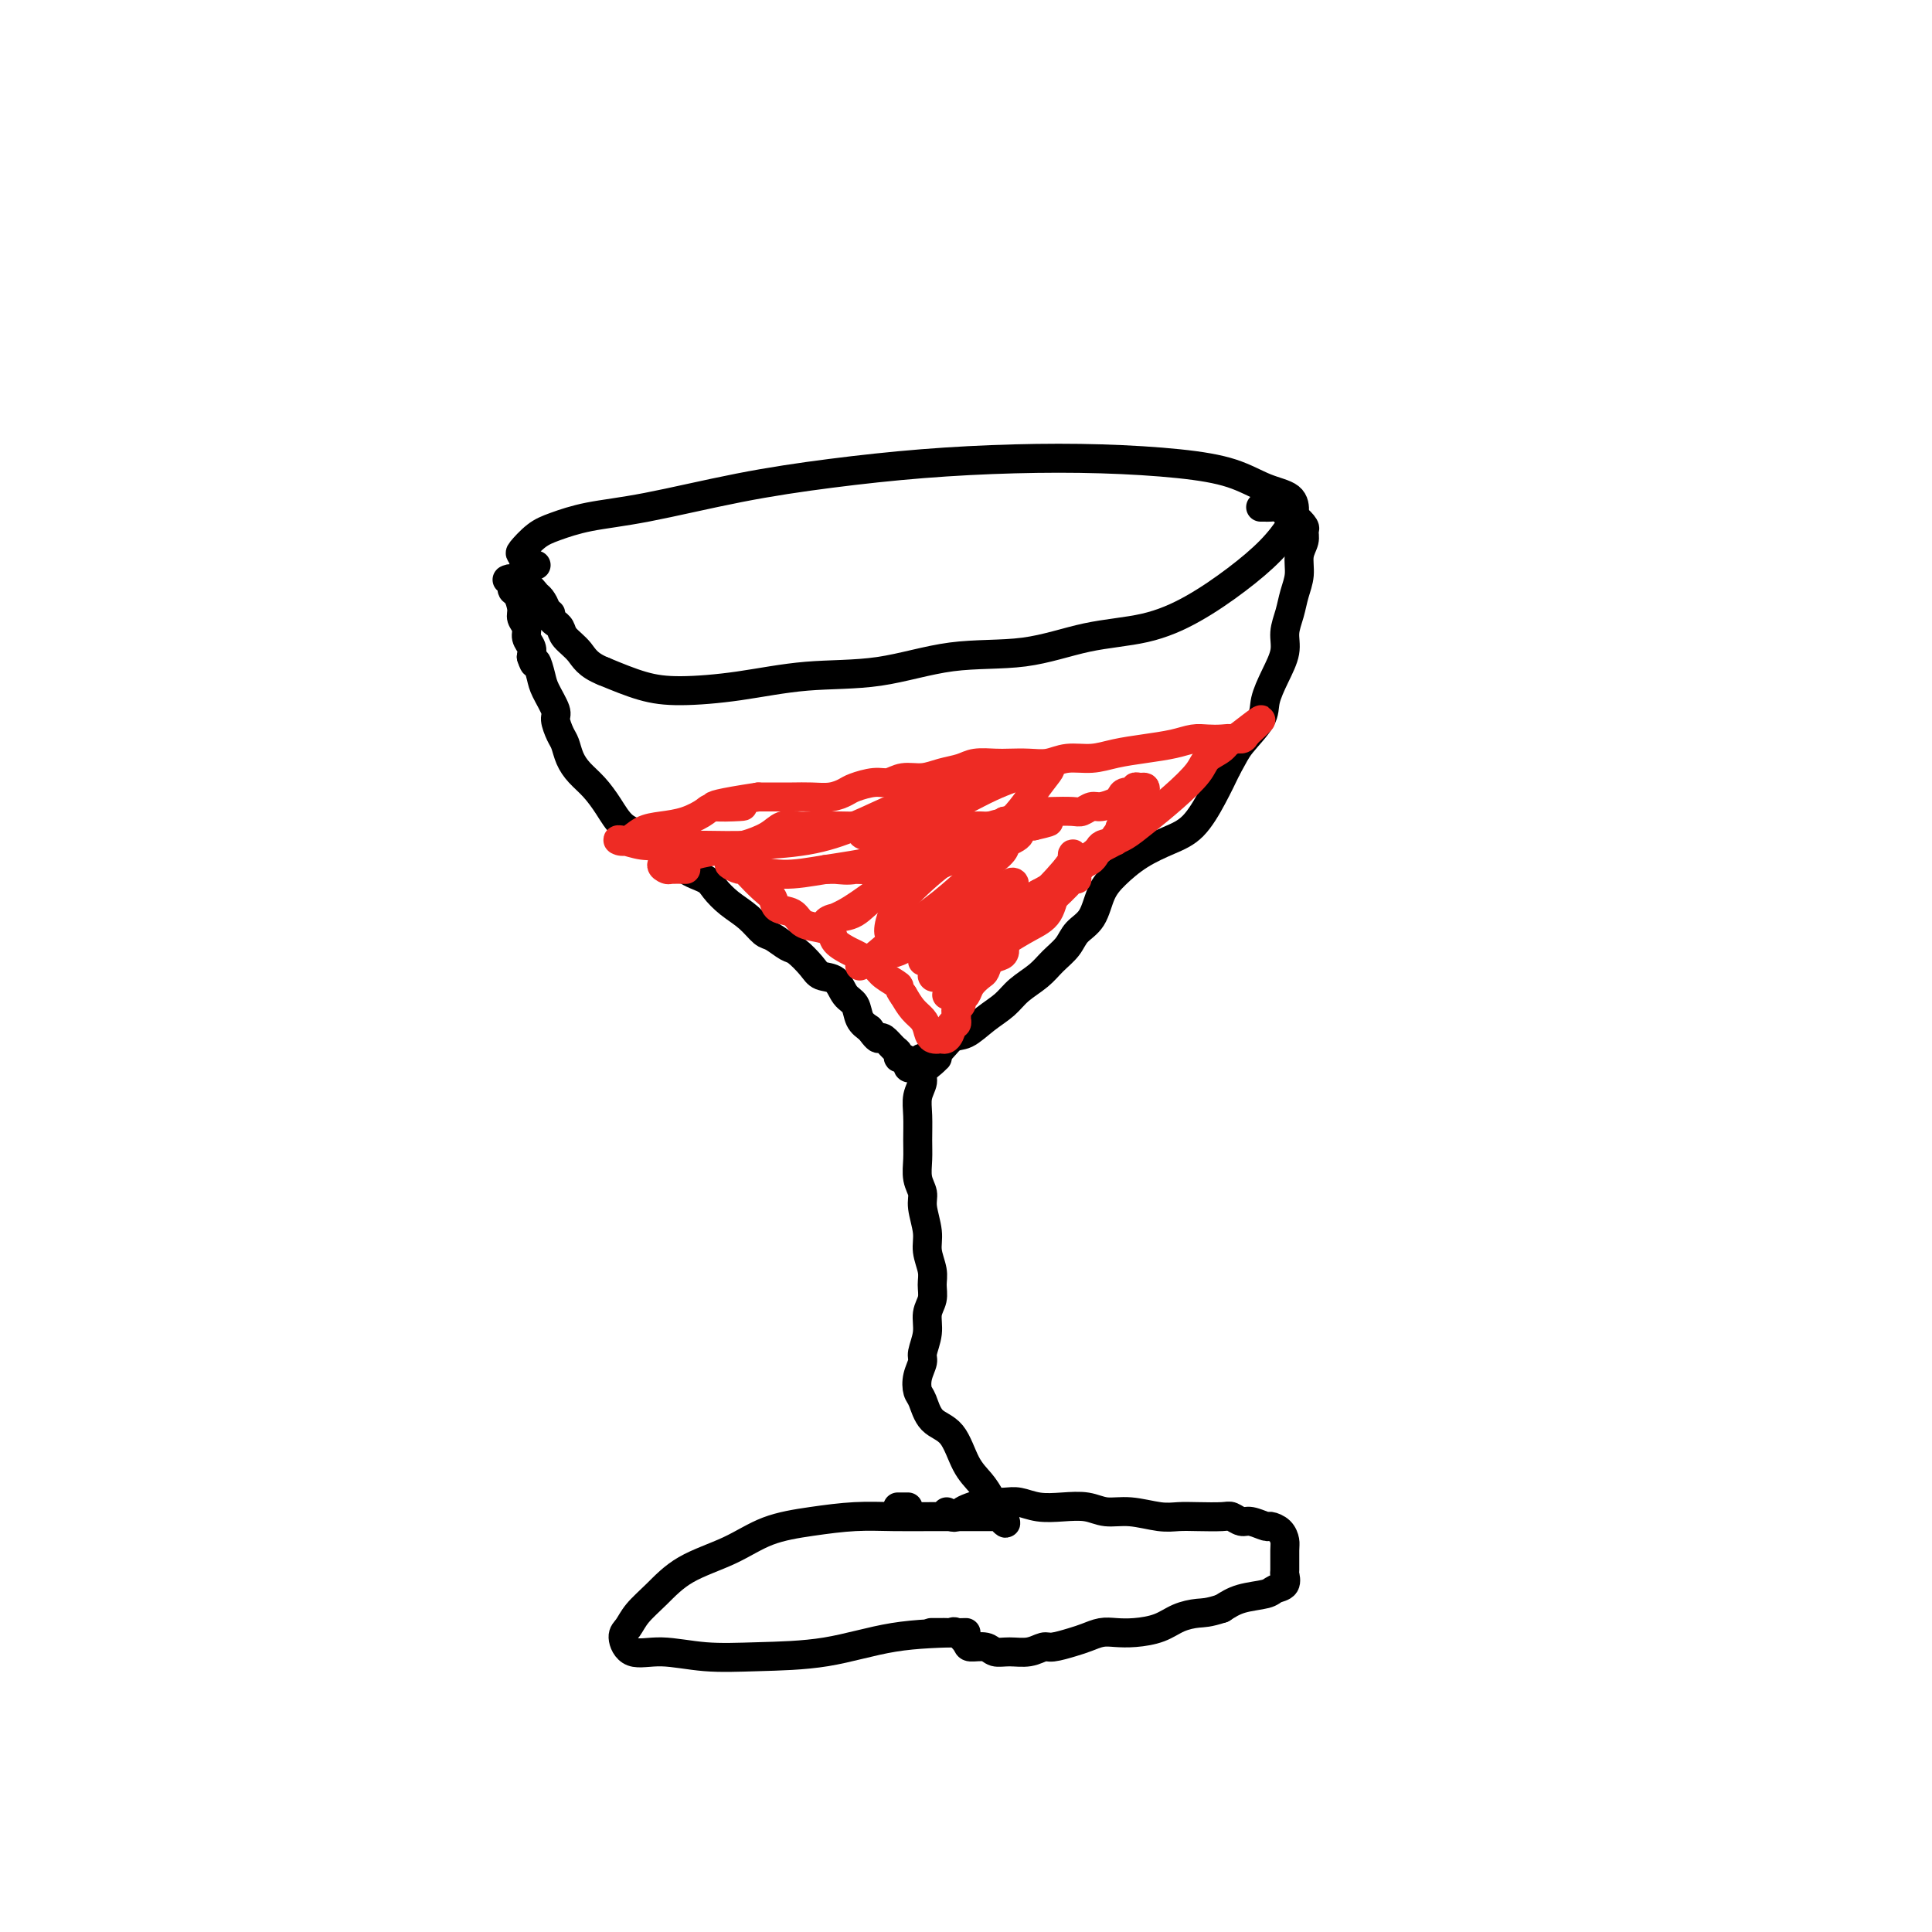 <svg viewBox='0 0 400 400' version='1.1' xmlns='http://www.w3.org/2000/svg' xmlns:xlink='http://www.w3.org/1999/xlink'><g fill='none' stroke='#000000' stroke-width='6' stroke-linecap='round' stroke-linejoin='round'><path d='M111,117c-0.751,0.217 -1.501,0.434 -2,0c-0.499,-0.434 -0.746,-1.520 -1,-2c-0.254,-0.480 -0.515,-0.353 0,-1c0.515,-0.647 1.805,-2.067 3,-3c1.195,-0.933 2.295,-1.380 4,-2c1.705,-0.620 4.015,-1.412 7,-2c2.985,-0.588 6.646,-0.970 12,-2c5.354,-1.030 12.402,-2.707 19,-4c6.598,-1.293 12.746,-2.200 19,-3c6.254,-0.800 12.614,-1.491 19,-2c6.386,-0.509 12.797,-0.834 19,-1c6.203,-0.166 12.198,-0.173 18,0c5.802,0.173 11.411,0.525 16,1c4.589,0.475 8.157,1.073 11,2c2.843,0.927 4.962,2.182 7,3c2.038,0.818 3.995,1.200 5,2c1.005,0.800 1.060,2.019 1,3c-0.060,0.981 -0.233,1.723 -1,3c-0.767,1.277 -2.128,3.089 -4,5c-1.872,1.911 -4.254,3.921 -7,6c-2.746,2.079 -5.855,4.229 -9,6c-3.145,1.771 -6.326,3.165 -10,4c-3.674,0.835 -7.841,1.112 -12,2c-4.159,0.888 -8.308,2.388 -13,3c-4.692,0.612 -9.926,0.336 -15,1c-5.074,0.664 -9.989,2.267 -15,3c-5.011,0.733 -10.119,0.594 -15,1c-4.881,0.406 -9.535,1.356 -14,2c-4.465,0.644 -8.741,0.981 -12,1c-3.259,0.019 -5.503,-0.280 -8,-1c-2.497,-0.720 -5.249,-1.860 -8,-3'/><path d='M125,139c-3.437,-1.371 -4.030,-2.797 -5,-4c-0.970,-1.203 -2.316,-2.181 -3,-3c-0.684,-0.819 -0.704,-1.477 -1,-2c-0.296,-0.523 -0.868,-0.910 -1,-1c-0.132,-0.090 0.176,0.118 0,0c-0.176,-0.118 -0.835,-0.560 -1,-1c-0.165,-0.440 0.163,-0.876 0,-1c-0.163,-0.124 -0.819,0.065 -1,0c-0.181,-0.065 0.113,-0.386 0,-1c-0.113,-0.614 -0.634,-1.523 -1,-2c-0.366,-0.477 -0.577,-0.522 -1,-1c-0.423,-0.478 -1.056,-1.389 -2,-2c-0.944,-0.611 -2.198,-0.923 -3,-1c-0.802,-0.077 -1.153,0.080 -1,0c0.153,-0.080 0.810,-0.398 1,0c0.190,0.398 -0.089,1.510 0,2c0.089,0.490 0.545,0.358 1,1c0.455,0.642 0.910,2.059 1,3c0.090,0.941 -0.186,1.407 0,2c0.186,0.593 0.833,1.314 1,2c0.167,0.686 -0.147,1.339 0,2c0.147,0.661 0.756,1.332 1,2c0.244,0.668 0.122,1.334 0,2'/><path d='M110,136c0.792,2.553 0.772,0.934 1,1c0.228,0.066 0.705,1.817 1,3c0.295,1.183 0.408,1.796 1,3c0.592,1.204 1.664,2.997 2,4c0.336,1.003 -0.062,1.216 0,2c0.062,0.784 0.586,2.137 1,3c0.414,0.863 0.719,1.234 1,2c0.281,0.766 0.539,1.928 1,3c0.461,1.072 1.126,2.055 2,3c0.874,0.945 1.955,1.853 3,3c1.045,1.147 2.052,2.533 3,4c0.948,1.467 1.837,3.016 3,4c1.163,0.984 2.598,1.405 4,2c1.402,0.595 2.770,1.366 4,2c1.230,0.634 2.324,1.132 3,2c0.676,0.868 0.936,2.108 2,3c1.064,0.892 2.932,1.437 4,2c1.068,0.563 1.335,1.144 2,2c0.665,0.856 1.729,1.988 3,3c1.271,1.012 2.748,1.905 4,3c1.252,1.095 2.279,2.394 3,3c0.721,0.606 1.137,0.520 2,1c0.863,0.480 2.174,1.527 3,2c0.826,0.473 1.165,0.371 2,1c0.835,0.629 2.164,1.988 3,3c0.836,1.012 1.179,1.678 2,2c0.821,0.322 2.121,0.299 3,1c0.879,0.701 1.339,2.126 2,3c0.661,0.874 1.524,1.197 2,2c0.476,0.803 0.565,2.087 1,3c0.435,0.913 1.218,1.457 2,2'/><path d='M180,213c1.503,2.029 1.761,2.103 2,2c0.239,-0.103 0.459,-0.382 1,0c0.541,0.382 1.403,1.426 2,2c0.597,0.574 0.930,0.679 1,1c0.070,0.321 -0.122,0.857 0,1c0.122,0.143 0.558,-0.108 1,0c0.442,0.108 0.890,0.575 1,1c0.110,0.425 -0.119,0.807 0,1c0.119,0.193 0.587,0.199 1,0c0.413,-0.199 0.770,-0.601 1,-1c0.230,-0.399 0.332,-0.795 1,-1c0.668,-0.205 1.901,-0.218 3,-1c1.099,-0.782 2.064,-2.334 3,-3c0.936,-0.666 1.843,-0.446 3,-1c1.157,-0.554 2.564,-1.880 4,-3c1.436,-1.120 2.903,-2.032 4,-3c1.097,-0.968 1.826,-1.992 3,-3c1.174,-1.008 2.794,-2.000 4,-3c1.206,-1.000 1.999,-2.007 3,-3c1.001,-0.993 2.209,-1.973 3,-3c0.791,-1.027 1.164,-2.102 2,-3c0.836,-0.898 2.134,-1.620 3,-3c0.866,-1.380 1.302,-3.420 2,-5c0.698,-1.580 1.660,-2.700 3,-4c1.340,-1.300 3.058,-2.779 5,-4c1.942,-1.221 4.108,-2.183 6,-3c1.892,-0.817 3.509,-1.489 5,-3c1.491,-1.511 2.854,-3.860 4,-6c1.146,-2.140 2.073,-4.070 3,-6'/><path d='M254,159c1.530,-2.734 1.854,-3.567 3,-5c1.146,-1.433 3.115,-3.464 4,-5c0.885,-1.536 0.685,-2.577 1,-4c0.315,-1.423 1.145,-3.227 2,-5c0.855,-1.773 1.736,-3.516 2,-5c0.264,-1.484 -0.088,-2.708 0,-4c0.088,-1.292 0.616,-2.653 1,-4c0.384,-1.347 0.624,-2.679 1,-4c0.376,-1.321 0.887,-2.629 1,-4c0.113,-1.371 -0.171,-2.805 0,-4c0.171,-1.195 0.799,-2.151 1,-3c0.201,-0.849 -0.025,-1.590 0,-2c0.025,-0.410 0.302,-0.488 0,-1c-0.302,-0.512 -1.181,-1.458 -2,-2c-0.819,-0.542 -1.577,-0.681 -2,-1c-0.423,-0.319 -0.509,-0.817 -1,-1c-0.491,-0.183 -1.386,-0.049 -2,0c-0.614,0.049 -0.948,0.013 -1,0c-0.052,-0.013 0.178,-0.004 0,0c-0.178,0.004 -0.765,0.001 -1,0c-0.235,-0.001 -0.117,-0.001 0,0'/><path d='M193,219c0.426,-0.005 0.853,-0.009 1,0c0.147,0.009 0.016,0.032 0,0c-0.016,-0.032 0.083,-0.119 0,0c-0.083,0.119 -0.348,0.445 -1,1c-0.652,0.555 -1.691,1.337 -2,2c-0.309,0.663 0.114,1.205 0,2c-0.114,0.795 -0.764,1.844 -1,3c-0.236,1.156 -0.059,2.421 0,4c0.059,1.579 0.001,3.474 0,5c-0.001,1.526 0.056,2.684 0,4c-0.056,1.316 -0.226,2.791 0,4c0.226,1.209 0.849,2.151 1,3c0.151,0.849 -0.170,1.606 0,3c0.170,1.394 0.831,3.426 1,5c0.169,1.574 -0.155,2.689 0,4c0.155,1.311 0.789,2.818 1,4c0.211,1.182 0.000,2.039 0,3c-0.000,0.961 0.211,2.024 0,3c-0.211,0.976 -0.845,1.864 -1,3c-0.155,1.136 0.168,2.521 0,4c-0.168,1.479 -0.827,3.052 -1,4c-0.173,0.948 0.140,1.273 0,2c-0.140,0.727 -0.732,1.858 -1,3c-0.268,1.142 -0.210,2.297 0,3c0.210,0.703 0.574,0.954 1,2c0.426,1.046 0.916,2.889 2,4c1.084,1.111 2.763,1.492 4,3c1.237,1.508 2.033,4.144 3,6c0.967,1.856 2.105,2.930 3,4c0.895,1.070 1.549,2.134 2,3c0.451,0.866 0.700,1.533 1,2c0.300,0.467 0.650,0.733 1,1'/><path d='M207,313c2.556,4.094 0.445,1.829 0,1c-0.445,-0.829 0.775,-0.222 1,0c0.225,0.222 -0.544,0.059 -1,0c-0.456,-0.059 -0.598,-0.016 -1,0c-0.402,0.016 -1.066,0.004 -2,0c-0.934,-0.004 -2.140,0.002 -4,0c-1.860,-0.002 -4.375,-0.010 -7,0c-2.625,0.010 -5.359,0.039 -8,0c-2.641,-0.039 -5.188,-0.147 -8,0c-2.812,0.147 -5.889,0.549 -9,1c-3.111,0.451 -6.255,0.953 -9,2c-2.745,1.047 -5.092,2.641 -8,4c-2.908,1.359 -6.377,2.484 -9,4c-2.623,1.516 -4.398,3.423 -6,5c-1.602,1.577 -3.030,2.824 -4,4c-0.970,1.176 -1.481,2.280 -2,3c-0.519,0.720 -1.044,1.055 -1,2c0.044,0.945 0.659,2.501 2,3c1.341,0.499 3.408,-0.059 6,0c2.592,0.059 5.708,0.734 9,1c3.292,0.266 6.759,0.123 11,0c4.241,-0.123 9.257,-0.225 14,-1c4.743,-0.775 9.212,-2.221 14,-3c4.788,-0.779 9.894,-0.889 15,-1'/><path d='M188,312c-0.844,0.000 -1.689,0.000 -2,0c-0.311,0.000 -0.089,0.000 0,0c0.089,0.000 0.044,0.000 0,0'/><path d='M196,313c0.330,0.398 0.660,0.797 1,1c0.340,0.203 0.691,0.212 1,0c0.309,-0.212 0.575,-0.645 1,-1c0.425,-0.355 1.008,-0.632 2,-1c0.992,-0.368 2.392,-0.827 3,-1c0.608,-0.173 0.422,-0.060 1,0c0.578,0.060 1.918,0.068 3,0c1.082,-0.068 1.905,-0.210 3,0c1.095,0.210 2.461,0.773 4,1c1.539,0.227 3.251,0.117 5,0c1.749,-0.117 3.535,-0.242 5,0c1.465,0.242 2.610,0.849 4,1c1.390,0.151 3.027,-0.155 5,0c1.973,0.155 4.282,0.773 6,1c1.718,0.227 2.845,0.065 4,0c1.155,-0.065 2.339,-0.033 4,0c1.661,0.033 3.801,0.065 5,0c1.199,-0.065 1.458,-0.228 2,0c0.542,0.228 1.367,0.848 2,1c0.633,0.152 1.073,-0.163 2,0c0.927,0.163 2.339,0.804 3,1c0.661,0.196 0.569,-0.052 1,0c0.431,0.052 1.383,0.404 2,1c0.617,0.596 0.899,1.434 1,2c0.101,0.566 0.020,0.858 0,2c-0.020,1.142 0.019,3.132 0,4c-0.019,0.868 -0.098,0.613 0,1c0.098,0.387 0.371,1.416 0,2c-0.371,0.584 -1.388,0.724 -2,1c-0.612,0.276 -0.819,0.690 -2,1c-1.181,0.310 -3.338,0.517 -5,1c-1.662,0.483 -2.831,1.241 -4,2'/><path d='M253,333c-2.948,0.968 -3.818,0.886 -5,1c-1.182,0.114 -2.676,0.422 -4,1c-1.324,0.578 -2.480,1.426 -4,2c-1.520,0.574 -3.406,0.874 -5,1c-1.594,0.126 -2.896,0.076 -4,0c-1.104,-0.076 -2.010,-0.179 -3,0c-0.990,0.179 -2.063,0.640 -3,1c-0.937,0.360 -1.738,0.618 -3,1c-1.262,0.382 -2.985,0.888 -4,1c-1.015,0.112 -1.320,-0.170 -2,0c-0.680,0.170 -1.734,0.792 -3,1c-1.266,0.208 -2.744,0.001 -4,0c-1.256,-0.001 -2.291,0.202 -3,0c-0.709,-0.202 -1.093,-0.811 -2,-1c-0.907,-0.189 -2.337,0.040 -3,0c-0.663,-0.040 -0.560,-0.351 -1,-1c-0.440,-0.649 -1.422,-1.638 -2,-2c-0.578,-0.362 -0.751,-0.097 -1,0c-0.249,0.097 -0.575,0.026 -1,0c-0.425,-0.026 -0.949,-0.007 -1,0c-0.051,0.007 0.371,0.002 0,0c-0.371,-0.002 -1.535,-0.001 -2,0c-0.465,0.001 -0.233,0.000 0,0'/></g>
<g fill='none' stroke='#EE2B24' stroke-width='6' stroke-linecap='round' stroke-linejoin='round'><path d='M142,180c-1.198,-0.022 -2.396,-0.044 -3,0c-0.604,0.044 -0.613,0.152 -1,0c-0.387,-0.152 -1.150,-0.566 -1,-1c0.150,-0.434 1.214,-0.889 2,-1c0.786,-0.111 1.295,0.122 2,0c0.705,-0.122 1.606,-0.601 3,-1c1.394,-0.399 3.283,-0.720 5,-1c1.717,-0.280 3.264,-0.520 5,-1c1.736,-0.480 3.661,-1.200 5,-2c1.339,-0.800 2.090,-1.678 3,-2c0.910,-0.322 1.978,-0.086 3,0c1.022,0.086 1.999,0.022 3,0c1.001,-0.022 2.026,-0.002 3,0c0.974,0.002 1.898,-0.015 3,0c1.102,0.015 2.381,0.060 3,0c0.619,-0.060 0.578,-0.225 1,0c0.422,0.225 1.308,0.841 2,1c0.692,0.159 1.190,-0.138 2,0c0.810,0.138 1.931,0.713 3,1c1.069,0.287 2.085,0.287 3,0c0.915,-0.287 1.728,-0.862 3,-1c1.272,-0.138 3.002,0.160 4,0c0.998,-0.160 1.265,-0.778 2,-1c0.735,-0.222 1.939,-0.049 3,0c1.061,0.049 1.978,-0.025 3,0c1.022,0.025 2.149,0.150 3,0c0.851,-0.150 1.425,-0.575 2,-1'/><path d='M208,170c3.696,-0.630 2.937,-0.705 3,-1c0.063,-0.295 0.947,-0.810 2,-1c1.053,-0.190 2.274,-0.055 3,0c0.726,0.055 0.956,0.030 2,0c1.044,-0.030 2.903,-0.064 4,0c1.097,0.064 1.432,0.225 2,0c0.568,-0.225 1.369,-0.835 2,-1c0.631,-0.165 1.091,0.114 2,0c0.909,-0.114 2.267,-0.623 3,-1c0.733,-0.377 0.840,-0.623 1,-1c0.160,-0.377 0.372,-0.886 1,-1c0.628,-0.114 1.672,0.168 2,0c0.328,-0.168 -0.058,-0.784 0,-1c0.058,-0.216 0.562,-0.030 1,0c0.438,0.030 0.812,-0.095 1,0c0.188,0.095 0.192,0.411 0,1c-0.192,0.589 -0.581,1.451 -1,2c-0.419,0.549 -0.870,0.785 -1,1c-0.130,0.215 0.060,0.409 0,1c-0.060,0.591 -0.370,1.580 -1,2c-0.630,0.420 -1.580,0.271 -2,1c-0.420,0.729 -0.310,2.335 -1,3c-0.690,0.665 -2.180,0.390 -3,1c-0.820,0.610 -0.968,2.105 -2,3c-1.032,0.895 -2.947,1.188 -4,2c-1.053,0.812 -1.245,2.142 -2,3c-0.755,0.858 -2.073,1.245 -3,2c-0.927,0.755 -1.464,1.877 -2,3'/><path d='M215,188c-2.820,2.510 -1.870,1.785 -2,2c-0.130,0.215 -1.341,1.371 -2,2c-0.659,0.629 -0.767,0.732 -1,1c-0.233,0.268 -0.591,0.701 -1,1c-0.409,0.299 -0.869,0.465 -1,1c-0.131,0.535 0.068,1.438 0,2c-0.068,0.562 -0.403,0.783 -1,1c-0.597,0.217 -1.455,0.429 -2,1c-0.545,0.571 -0.777,1.501 -1,2c-0.223,0.499 -0.437,0.567 -1,1c-0.563,0.433 -1.475,1.229 -2,2c-0.525,0.771 -0.662,1.516 -1,2c-0.338,0.484 -0.875,0.708 -1,1c-0.125,0.292 0.162,0.652 0,1c-0.162,0.348 -0.774,0.686 -1,1c-0.226,0.314 -0.064,0.606 0,1c0.064,0.394 0.032,0.892 0,1c-0.032,0.108 -0.064,-0.174 0,0c0.064,0.174 0.223,0.803 0,1c-0.223,0.197 -0.829,-0.039 -1,0c-0.171,0.039 0.091,0.352 0,1c-0.091,0.648 -0.535,1.632 -1,2c-0.465,0.368 -0.950,0.121 -1,0c-0.050,-0.121 0.334,-0.114 0,0c-0.334,0.114 -1.388,0.337 -2,0c-0.612,-0.337 -0.783,-1.235 -1,-2c-0.217,-0.765 -0.482,-1.398 -1,-2c-0.518,-0.602 -1.291,-1.172 -2,-2c-0.709,-0.828 -1.355,-1.914 -2,-3'/><path d='M187,206c-1.303,-1.748 -0.560,-1.619 -1,-2c-0.440,-0.381 -2.062,-1.271 -3,-2c-0.938,-0.729 -1.191,-1.298 -2,-2c-0.809,-0.702 -2.173,-1.536 -3,-2c-0.827,-0.464 -1.118,-0.557 -2,-1c-0.882,-0.443 -2.357,-1.236 -3,-2c-0.643,-0.764 -0.456,-1.499 -1,-2c-0.544,-0.501 -1.819,-0.767 -3,-1c-1.181,-0.233 -2.269,-0.431 -3,-1c-0.731,-0.569 -1.107,-1.508 -2,-2c-0.893,-0.492 -2.304,-0.537 -3,-1c-0.696,-0.463 -0.676,-1.343 -1,-2c-0.324,-0.657 -0.993,-1.091 -2,-2c-1.007,-0.909 -2.354,-2.292 -3,-3c-0.646,-0.708 -0.591,-0.741 -1,-1c-0.409,-0.259 -1.281,-0.744 -2,-1c-0.719,-0.256 -1.286,-0.281 -1,0c0.286,0.281 1.424,0.869 2,1c0.576,0.131 0.591,-0.195 2,0c1.409,0.195 4.213,0.912 7,1c2.787,0.088 5.556,-0.452 9,-1c3.444,-0.548 7.562,-1.103 11,-2c3.438,-0.897 6.196,-2.136 9,-3c2.804,-0.864 5.655,-1.353 8,-2c2.345,-0.647 4.185,-1.452 6,-2c1.815,-0.548 3.604,-0.840 5,-1c1.396,-0.160 2.399,-0.189 3,0c0.601,0.189 0.801,0.594 1,1'/><path d='M214,171c6.494,-1.485 1.228,-0.697 -1,0c-2.228,0.697 -1.417,1.304 -2,2c-0.583,0.696 -2.561,1.483 -4,2c-1.439,0.517 -2.340,0.766 -4,1c-1.660,0.234 -4.080,0.455 -6,1c-1.920,0.545 -3.339,1.414 -6,2c-2.661,0.586 -6.565,0.889 -9,1c-2.435,0.111 -3.401,0.031 -5,0c-1.599,-0.031 -3.832,-0.014 -5,0c-1.168,0.014 -1.272,0.025 -1,0c0.272,-0.025 0.920,-0.084 2,0c1.080,0.084 2.594,0.313 4,0c1.406,-0.313 2.706,-1.167 5,-2c2.294,-0.833 5.581,-1.647 9,-2c3.419,-0.353 6.970,-0.247 10,-1c3.030,-0.753 5.541,-2.364 7,-3c1.459,-0.636 1.868,-0.295 2,0c0.132,0.295 -0.011,0.546 -1,1c-0.989,0.454 -2.823,1.113 -5,2c-2.177,0.887 -4.698,2.002 -7,3c-2.302,0.998 -4.386,1.878 -7,3c-2.614,1.122 -5.757,2.487 -8,4c-2.243,1.513 -3.584,3.173 -5,4c-1.416,0.827 -2.905,0.820 -4,1c-1.095,0.180 -1.796,0.548 -2,1c-0.204,0.452 0.090,0.987 0,1c-0.090,0.013 -0.563,-0.497 0,-1c0.563,-0.503 2.161,-1.001 4,-2c1.839,-0.999 3.920,-2.500 6,-4'/><path d='M181,185c2.780,-1.777 4.731,-2.720 8,-4c3.269,-1.280 7.857,-2.897 11,-4c3.143,-1.103 4.840,-1.693 6,-2c1.160,-0.307 1.782,-0.331 2,0c0.218,0.331 0.033,1.016 -1,2c-1.033,0.984 -2.912,2.268 -5,4c-2.088,1.732 -4.385,3.912 -7,6c-2.615,2.088 -5.549,4.083 -8,6c-2.451,1.917 -4.421,3.756 -6,5c-1.579,1.244 -2.769,1.892 -3,2c-0.231,0.108 0.497,-0.323 2,-1c1.503,-0.677 3.782,-1.600 6,-3c2.218,-1.400 4.376,-3.277 7,-5c2.624,-1.723 5.714,-3.291 8,-5c2.286,-1.709 3.769,-3.557 4,-4c0.231,-0.443 -0.789,0.521 -2,2c-1.211,1.479 -2.612,3.472 -4,5c-1.388,1.528 -2.765,2.589 -4,4c-1.235,1.411 -2.330,3.172 -3,4c-0.670,0.828 -0.914,0.724 -1,1c-0.086,0.276 -0.014,0.933 0,1c0.014,0.067 -0.032,-0.456 1,-1c1.032,-0.544 3.141,-1.110 5,-2c1.859,-0.890 3.468,-2.103 5,-3c1.532,-0.897 2.988,-1.478 4,-2c1.012,-0.522 1.580,-0.987 2,-1c0.420,-0.013 0.691,0.425 0,1c-0.691,0.575 -2.346,1.288 -4,2'/><path d='M204,193c-0.790,0.933 -1.765,2.265 -3,3c-1.235,0.735 -2.731,0.872 -4,2c-1.269,1.128 -2.311,3.247 -3,4c-0.689,0.753 -1.025,0.141 -1,0c0.025,-0.141 0.412,0.189 1,0c0.588,-0.189 1.377,-0.896 3,-2c1.623,-1.104 4.080,-2.603 6,-4c1.920,-1.397 3.302,-2.692 5,-4c1.698,-1.308 3.711,-2.630 5,-4c1.289,-1.370 1.853,-2.790 2,-3c0.147,-0.210 -0.124,0.789 -1,2c-0.876,1.211 -2.359,2.635 -4,4c-1.641,1.365 -3.442,2.670 -5,4c-1.558,1.330 -2.875,2.684 -4,4c-1.125,1.316 -2.060,2.594 -3,4c-0.940,1.406 -1.887,2.941 -2,3c-0.113,0.059 0.608,-1.357 2,-3c1.392,-1.643 3.454,-3.514 5,-5c1.546,-1.486 2.575,-2.586 5,-5c2.425,-2.414 6.248,-6.143 9,-9c2.752,-2.857 4.435,-4.844 5,-6c0.565,-1.156 0.011,-1.482 0,-1c-0.011,0.482 0.521,1.770 0,3c-0.521,1.230 -2.093,2.400 -3,4c-0.907,1.600 -1.147,3.630 -2,5c-0.853,1.370 -2.320,2.080 -4,3c-1.680,0.920 -3.574,2.051 -5,3c-1.426,0.949 -2.384,1.717 -3,2c-0.616,0.283 -0.890,0.081 -1,0c-0.110,-0.081 -0.055,-0.040 0,0'/><path d='M204,197c-2.164,0.522 -1.072,-2.171 0,-4c1.072,-1.829 2.126,-2.792 4,-4c1.874,-1.208 4.567,-2.662 7,-4c2.433,-1.338 4.604,-2.561 6,-3c1.396,-0.439 2.017,-0.096 2,0c-0.017,0.096 -0.672,-0.057 -1,0c-0.328,0.057 -0.328,0.322 -1,1c-0.672,0.678 -2.015,1.768 -3,3c-0.985,1.232 -1.610,2.607 -2,3c-0.390,0.393 -0.543,-0.194 -1,0c-0.457,0.194 -1.218,1.170 -1,1c0.218,-0.170 1.413,-1.486 3,-3c1.587,-1.514 3.564,-3.225 5,-5c1.436,-1.775 2.331,-3.614 4,-5c1.669,-1.386 4.112,-2.321 5,-3c0.888,-0.679 0.220,-1.104 0,-1c-0.220,0.104 0.008,0.735 0,1c-0.008,0.265 -0.251,0.164 0,0c0.251,-0.164 0.997,-0.390 2,-1c1.003,-0.610 2.265,-1.605 4,-3c1.735,-1.395 3.945,-3.191 6,-5c2.055,-1.809 3.955,-3.633 5,-5c1.045,-1.367 1.236,-2.278 2,-3c0.764,-0.722 2.102,-1.255 3,-2c0.898,-0.745 1.357,-1.700 2,-2c0.643,-0.300 1.469,0.057 2,0c0.531,-0.057 0.765,-0.529 1,-1'/><path d='M258,152c6.370,-5.785 1.296,-1.747 -1,0c-2.296,1.747 -1.813,1.203 -2,1c-0.187,-0.203 -1.045,-0.065 -2,0c-0.955,0.065 -2.008,0.059 -3,0c-0.992,-0.059 -1.923,-0.169 -3,0c-1.077,0.169 -2.301,0.619 -4,1c-1.699,0.381 -3.875,0.694 -6,1c-2.125,0.306 -4.199,0.604 -6,1c-1.801,0.396 -3.329,0.891 -5,1c-1.671,0.109 -3.485,-0.167 -5,0c-1.515,0.167 -2.730,0.776 -4,1c-1.270,0.224 -2.593,0.063 -4,0c-1.407,-0.063 -2.897,-0.028 -4,0c-1.103,0.028 -1.820,0.050 -3,0c-1.180,-0.050 -2.822,-0.172 -4,0c-1.178,0.172 -1.890,0.639 -3,1c-1.110,0.361 -2.617,0.618 -4,1c-1.383,0.382 -2.643,0.890 -4,1c-1.357,0.110 -2.810,-0.178 -4,0c-1.190,0.178 -2.117,0.822 -3,1c-0.883,0.178 -1.723,-0.110 -3,0c-1.277,0.110 -2.991,0.618 -4,1c-1.009,0.382 -1.313,0.638 -2,1c-0.687,0.362 -1.759,0.829 -3,1c-1.241,0.171 -2.652,0.046 -4,0c-1.348,-0.046 -2.632,-0.012 -4,0c-1.368,0.012 -2.819,0.004 -4,0c-1.181,-0.004 -2.090,-0.002 -3,0'/><path d='M157,165c-16.324,2.473 -6.634,2.154 -4,2c2.634,-0.154 -1.786,-0.145 -4,0c-2.214,0.145 -2.220,0.424 -3,1c-0.780,0.576 -2.332,1.447 -4,2c-1.668,0.553 -3.451,0.788 -5,1c-1.549,0.212 -2.862,0.400 -4,1c-1.138,0.600 -2.100,1.611 -3,2c-0.900,0.389 -1.738,0.157 -2,0c-0.262,-0.157 0.051,-0.238 1,0c0.949,0.238 2.532,0.794 4,1c1.468,0.206 2.819,0.061 5,0c2.181,-0.061 5.192,-0.039 8,0c2.808,0.039 5.413,0.096 9,0c3.587,-0.096 8.156,-0.344 12,-1c3.844,-0.656 6.962,-1.721 10,-3c3.038,-1.279 5.995,-2.773 9,-4c3.005,-1.227 6.059,-2.185 9,-3c2.941,-0.815 5.769,-1.485 8,-2c2.231,-0.515 3.867,-0.874 5,-1c1.133,-0.126 1.765,-0.018 2,0c0.235,0.018 0.073,-0.052 -1,0c-1.073,0.052 -3.059,0.227 -5,1c-1.941,0.773 -3.839,2.144 -6,3c-2.161,0.856 -4.585,1.196 -7,2c-2.415,0.804 -4.823,2.071 -7,3c-2.177,0.929 -4.125,1.519 -5,2c-0.875,0.481 -0.679,0.852 0,1c0.679,0.148 1.839,0.074 3,0'/><path d='M182,173c1.243,-0.186 2.852,-1.150 5,-2c2.148,-0.850 4.837,-1.585 8,-3c3.163,-1.415 6.802,-3.509 10,-5c3.198,-1.491 5.955,-2.381 8,-3c2.045,-0.619 3.377,-0.969 4,-1c0.623,-0.031 0.538,0.258 0,1c-0.538,0.742 -1.527,1.937 -3,4c-1.473,2.063 -3.428,4.995 -6,7c-2.572,2.005 -5.759,3.083 -9,5c-3.241,1.917 -6.536,4.675 -9,7c-2.464,2.325 -4.096,4.219 -5,6c-0.904,1.781 -1.081,3.448 -1,4c0.081,0.552 0.421,-0.013 1,0c0.579,0.013 1.399,0.603 3,0c1.601,-0.603 3.984,-2.398 6,-4c2.016,-1.602 3.664,-3.011 5,-4c1.336,-0.989 2.358,-1.558 2,-1c-0.358,0.558 -2.097,2.243 -4,4c-1.903,1.757 -3.971,3.587 -6,5c-2.029,1.413 -4.021,2.410 -5,3c-0.979,0.590 -0.947,0.772 -1,1c-0.053,0.228 -0.192,0.503 1,0c1.192,-0.503 3.714,-1.784 6,-3c2.286,-1.216 4.336,-2.368 7,-4c2.664,-1.632 5.943,-3.744 8,-5c2.057,-1.256 2.892,-1.656 3,-2c0.108,-0.344 -0.509,-0.631 -1,0c-0.491,0.631 -0.854,2.180 -2,4c-1.146,1.820 -3.073,3.910 -5,6'/><path d='M202,193c-2.024,2.393 -3.083,3.375 -4,4c-0.917,0.625 -1.690,0.893 -2,1c-0.310,0.107 -0.155,0.054 0,0'/></g>
</svg>